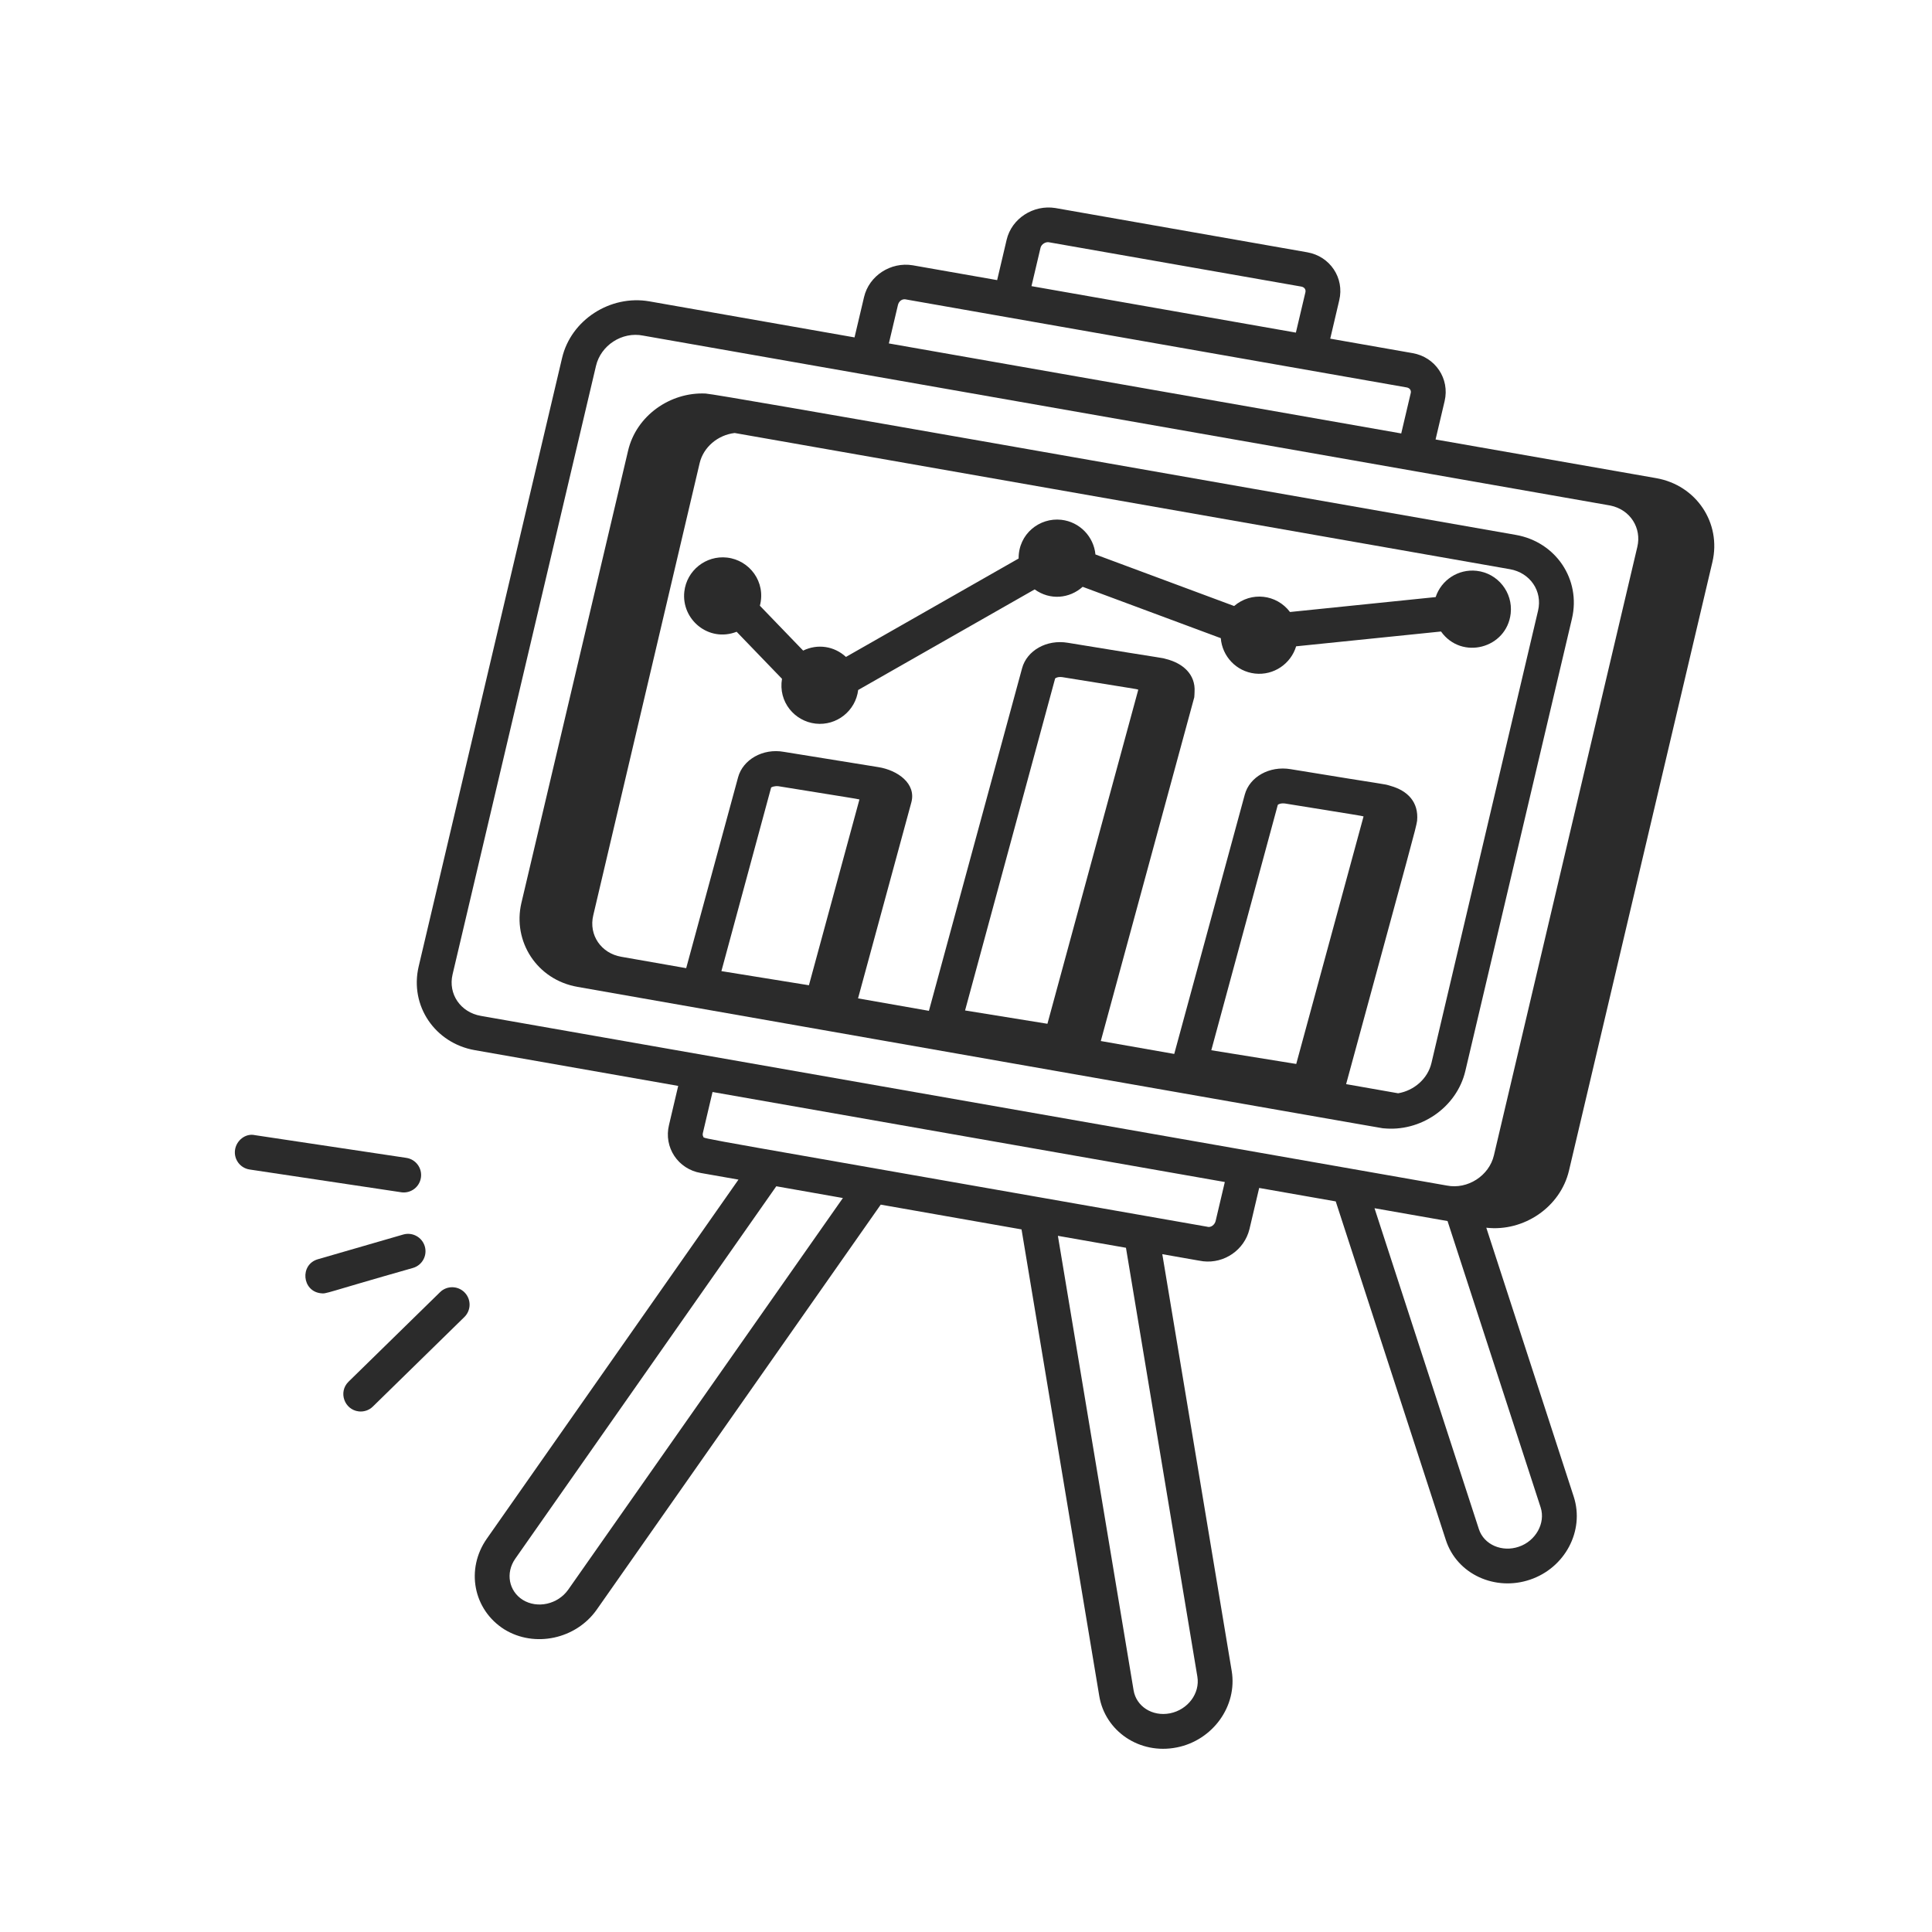 <svg width="83" height="83" viewBox="0 0 83 83" fill="none" xmlns="http://www.w3.org/2000/svg">
<path d="M17.456 49.743L10.947 48.766C10.556 48.678 10.159 48.986 10.098 49.394C10.036 49.802 10.317 50.183 10.726 50.243C12.059 50.444 17.149 51.207 17.262 51.224C17.659 51.269 18.024 50.991 18.083 50.592C18.145 50.184 17.864 49.804 17.456 49.743Z" fill="#2B2B2B"/>
<path d="M17.324 53.036L13.656 54.098C12.873 54.325 12.973 55.468 13.78 55.559C14.044 55.589 13.857 55.575 17.74 54.472C18.137 54.357 18.365 53.943 18.25 53.546C18.134 53.149 17.717 52.922 17.324 53.036Z" fill="#2B2B2B"/>
<path d="M15.413 60.635C15.627 60.659 15.853 60.59 16.019 60.426L19.949 56.581C20.244 56.292 20.249 55.82 19.96 55.525C19.673 55.231 19.198 55.224 18.904 55.513L14.974 59.358C14.52 59.803 14.797 60.565 15.413 60.635Z" fill="#2B2B2B"/>
<path d="M67.405 50.289L73.566 24.146C73.96 22.469 72.877 20.845 71.153 20.542C70.862 20.491 69.293 20.215 69.394 20.233C64.415 19.361 61.515 18.853 61.673 18.88L62.062 17.232C62.289 16.267 61.66 15.34 60.688 15.171L57.148 14.549L57.535 12.9C57.764 11.942 57.14 11.01 56.163 10.839L45.339 8.937C44.396 8.786 43.461 9.384 43.246 10.301L42.838 12.034L39.211 11.397C38.267 11.24 37.335 11.845 37.12 12.762L36.711 14.495L27.888 12.945C26.218 12.659 24.532 13.742 24.148 15.376L17.987 41.517C17.587 43.218 18.699 44.817 20.395 45.115L29.136 46.651L28.741 48.33C28.508 49.283 29.121 50.226 30.111 50.393L31.725 50.677L20.912 66.106C20.001 67.409 20.325 69.151 21.666 69.999C22.968 70.802 24.75 70.418 25.641 69.144L37.837 51.752L43.886 52.816L47.225 72.861C47.476 74.374 48.958 75.389 50.553 75.071L50.555 75.071C52.106 74.764 53.164 73.291 52.915 71.787L49.933 53.88C51.754 54.199 51.609 54.177 51.691 54.186C52.599 54.288 53.459 53.699 53.678 52.803L54.095 51.035L57.384 51.613L62.111 66.15C62.591 67.644 64.246 68.368 65.729 67.864C67.235 67.358 68.079 65.763 67.611 64.305L63.852 52.743C63.853 52.743 63.855 52.744 63.856 52.744C65.454 52.924 67.033 51.867 67.405 50.289ZM36.211 51.468L24.416 68.286C23.971 68.923 23.088 69.121 22.457 68.731C21.86 68.353 21.708 67.577 22.136 66.963L33.35 50.963C33.449 50.98 36.398 51.501 36.211 51.468ZM51.44 72.032C51.559 72.747 51.031 73.452 50.265 73.605C49.497 73.755 48.813 73.302 48.7 72.616L45.448 53.092C45.547 53.11 48.562 53.639 48.372 53.605L51.44 72.032ZM52.224 52.455C52.187 52.612 52.02 52.759 51.846 52.698C29.082 48.694 30.287 48.941 30.215 48.832C30.196 48.802 30.177 48.753 30.195 48.678L30.611 46.913L52.619 50.78L52.224 52.455ZM44.313 12.293L44.702 10.643C44.738 10.489 44.929 10.373 45.08 10.411L55.905 12.312C56.032 12.334 56.111 12.433 56.081 12.557L55.672 14.289C54.748 14.127 45.633 12.525 44.313 12.293ZM38.576 13.104C38.612 12.95 38.748 12.812 38.954 12.87C44.561 13.856 36.432 12.427 60.431 16.644C60.557 16.666 60.637 16.765 60.606 16.888L60.198 18.621L38.186 14.754L38.576 13.104ZM19.443 41.86L25.604 15.719C25.809 14.841 26.719 14.235 27.63 14.418L69.176 21.717C70.048 21.893 70.531 22.695 70.341 23.493L64.179 49.636C63.974 50.51 63.051 51.108 62.158 50.932C-1.904 39.68 29.829 45.254 20.654 43.642C19.791 43.491 19.243 42.708 19.443 41.86ZM65.25 66.448C64.536 66.694 63.753 66.369 63.533 65.69L59.05 51.906L62.187 52.457L66.189 64.766C66.403 65.434 65.975 66.205 65.25 66.448Z" fill="#2B2B2B"/>
<path d="M62.952 46.01L67.532 26.578C67.927 24.898 66.843 23.282 65.123 22.98C51.166 20.537 30.808 16.927 30.317 16.907C28.789 16.834 27.331 17.863 26.982 19.366L22.398 38.797C22.018 40.435 23.056 42.089 24.811 42.397C24.909 42.415 61.596 48.866 59.405 48.469C61.016 48.651 62.582 47.582 62.952 46.01ZM58.579 35.075L55.687 45.708L52.038 45.119L54.895 34.577C54.918 34.553 55.017 34.497 55.206 34.519C58.369 35.032 58.474 35.041 58.579 35.075ZM48.901 29.63L44.998 43.982L41.46 43.41L45.329 29.148C45.35 29.125 45.45 29.066 45.639 29.091C48.891 29.622 48.782 29.587 48.901 29.63ZM36.922 34.345L34.752 42.327L30.992 41.72L33.128 33.834C33.15 33.81 33.279 33.76 33.438 33.776C36.382 34.253 36.822 34.317 36.922 34.345ZM66.076 26.235L61.496 45.668C61.336 46.349 60.742 46.854 60.065 46.968L57.83 46.575C60.709 35.989 60.819 35.639 60.88 35.261C60.954 34.453 60.468 33.967 59.739 33.762C59.385 33.656 59.917 33.78 55.445 33.044C54.532 32.891 53.682 33.378 53.477 34.135L50.446 45.278L47.291 44.723C48.173 41.48 45.117 52.719 51.307 29.955C51.312 29.939 51.319 29.734 51.319 29.727C51.369 28.959 50.798 28.494 50.126 28.32C49.781 28.228 50.621 28.395 45.878 27.615C44.961 27.459 44.116 27.949 43.91 28.706L39.907 43.426L36.862 42.891L39.151 34.475C39.373 33.663 38.564 33.087 37.729 32.955L33.676 32.3C32.768 32.137 31.914 32.637 31.709 33.392L29.479 41.593L26.693 41.104C25.83 40.957 25.283 40.173 25.487 39.322L30.058 19.893C30.221 19.209 30.837 18.687 31.562 18.602L64.865 24.453C65.728 24.603 66.276 25.386 66.076 26.235Z" fill="#2B2B2B"/>
<path d="M29.399 25.416C29.264 26.62 30.449 27.608 31.646 27.141L33.595 29.162C33.428 30.155 34.137 30.985 35.038 31.087C35.941 31.189 36.757 30.542 36.868 29.642L44.45 25.321C45.113 25.799 45.946 25.716 46.512 25.21L52.446 27.416C52.506 28.193 53.109 28.845 53.912 28.936C54.719 29.027 55.456 28.518 55.683 27.766L61.907 27.13C62.795 28.374 64.73 27.857 64.9 26.357C65.002 25.448 64.347 24.625 63.438 24.523C62.644 24.433 61.917 24.921 61.677 25.651L55.419 26.292C54.84 25.526 53.753 25.404 53.019 26.035L47.061 23.82C46.988 23.057 46.389 22.421 45.597 22.331C44.659 22.225 43.752 22.937 43.761 23.994L36.343 28.222C35.837 27.755 35.123 27.649 34.504 27.95L32.645 26.022C32.914 25 32.2 24.063 31.234 23.954C30.325 23.852 29.502 24.507 29.399 25.416Z" fill="#2B2B2B"/>
</svg>
